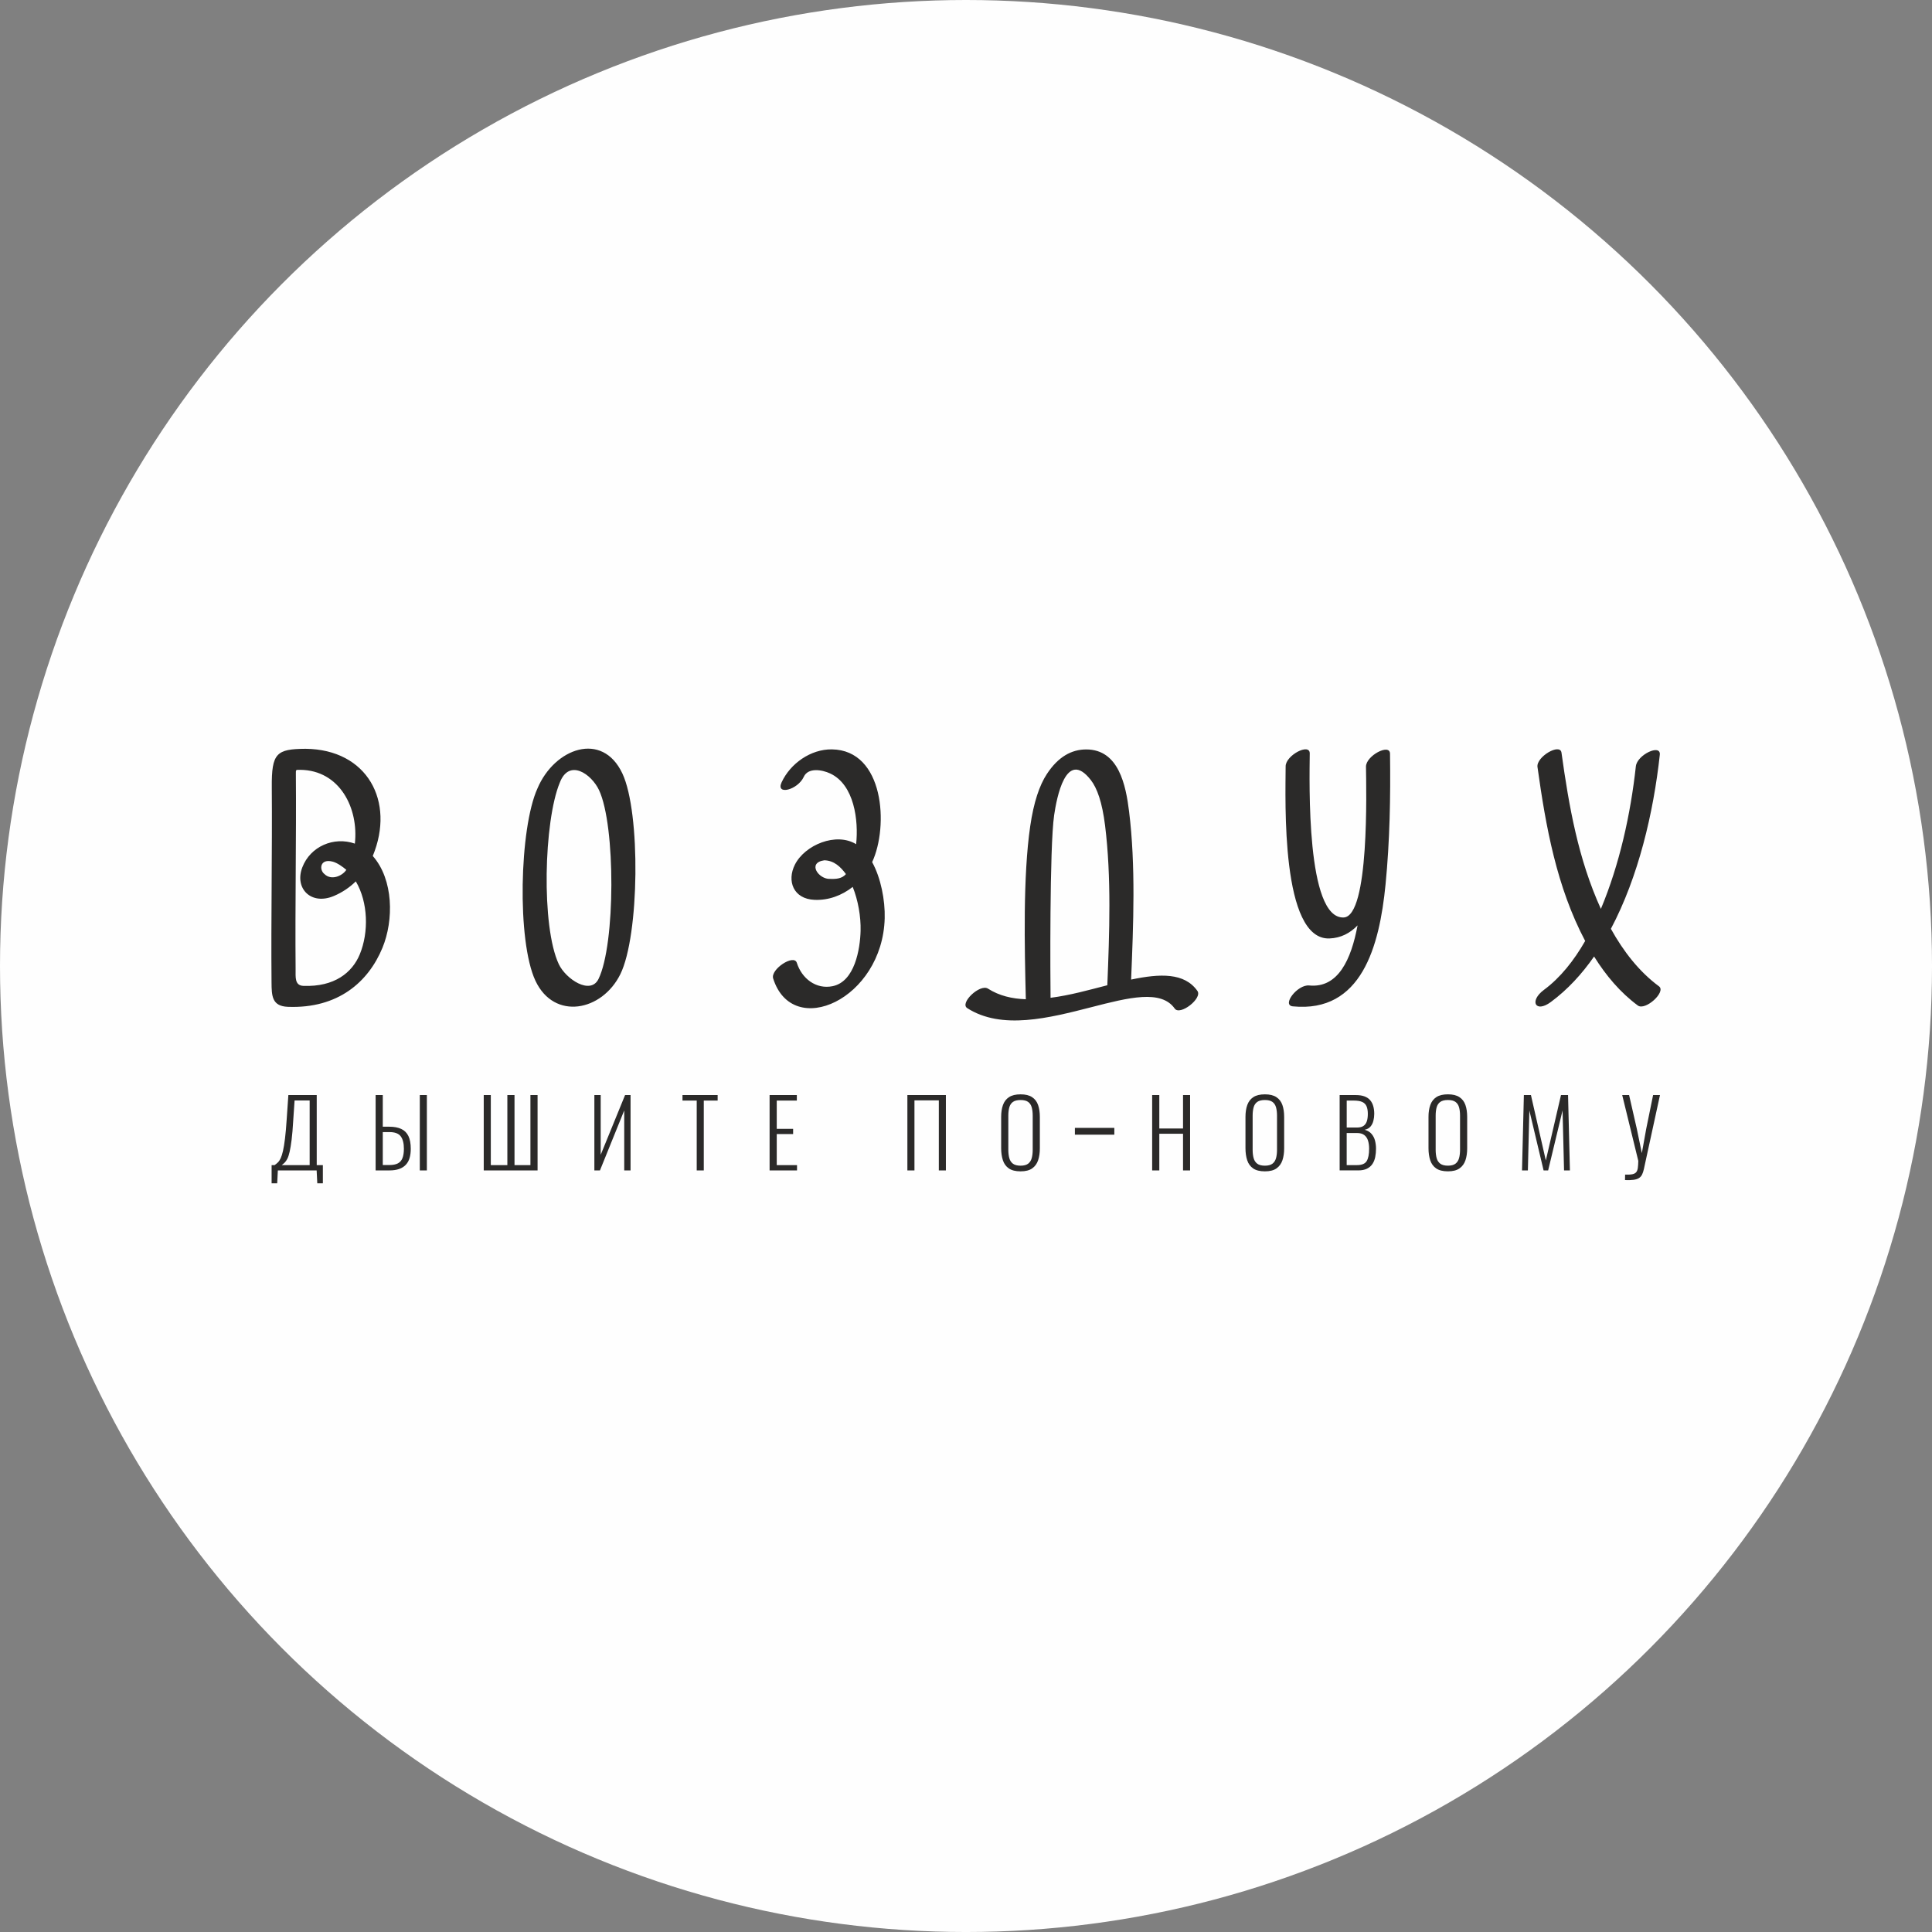 <?xml version="1.0" encoding="UTF-8"?> <!-- Creator: CorelDRAW 2019 (64-Bit) --> <svg xmlns="http://www.w3.org/2000/svg" xmlns:xlink="http://www.w3.org/1999/xlink" xmlns:xodm="http://www.corel.com/coreldraw/odm/2003" xml:space="preserve" width="89.196mm" height="89.196mm" style="shape-rendering:geometricPrecision; text-rendering:geometricPrecision; image-rendering:optimizeQuality; fill-rule:evenodd; clip-rule:evenodd" viewBox="0 0 1703.75 1703.75"><rect x="0" y="0" width="1703.75" height="1703.75" fill="#808080" stroke="none"/> <defs> <style type="text/css"> <![CDATA[ .fil0 {fill:#FEFEFE} .fil1 {fill:#2B2A29;fill-rule:nonzero} ]]> </style> </defs> <g id="Слой_x0020_1">  <circle class="fil0" cx="851.88" cy="851.88" r="851.88"></circle> <path class="fil1" d="M708.81 685.08c-5.34,11.57 -24.99,16.6 -19.55,4.83 7.68,-16.59 25.66,-29.32 44.32,-29.07 46.15,0.62 50.26,67.87 35.53,99.42 7.7,13.98 11.48,33.63 11.07,49.43 -1.85,71.46 -81.14,107.47 -98.36,53.21 -2.59,-8.07 18.3,-21.81 20.85,-13.87 4.39,13.83 16.89,23.66 31.61,20.63 19.51,-4.01 24.22,-32.69 24.64,-48.83 0.32,-12.5 -2.22,-27 -6.95,-38.69 -9.63,7.58 -21.31,11.92 -33.69,11.4 -18.69,-0.79 -24.54,-16.69 -17.29,-31.05 8.79,-17.44 36.42,-28.84 53.99,-18.03 2.26,-20.8 -1.55,-52.49 -22.95,-62.39 -6.93,-3.21 -19.29,-5.52 -23.23,3.01zm-469.29 358.46l0 -16.08 2.63 0c1.04,-0.71 2.01,-1.5 2.91,-2.38 0.9,-0.87 1.72,-2.1 2.46,-3.69 0.74,-1.59 1.42,-3.76 2.05,-6.52 0.63,-2.76 1.22,-6.39 1.76,-10.87 0.55,-4.48 1.04,-10.09 1.48,-16.82l1.48 -21.49 25.02 0 0 61.76 5.41 0 0 16.08 -4.92 0 -0.57 -11.4 -34.21 0 -0.57 11.4 -4.92 0zm8.94 -16.08l24.61 0 0 -57.01 -13.29 0 -1.23 18.13c-0.38,6.67 -0.85,12.18 -1.39,16.52 -0.55,4.35 -1.12,7.85 -1.72,10.5 -0.6,2.65 -1.27,4.72 -2.01,6.19 -0.74,1.47 -1.52,2.61 -2.34,3.4 -0.82,0.79 -1.69,1.55 -2.62,2.26zm82.79 4.68l0 -66.44 6.31 0 0 27.89 5.66 0c4.32,0 7.88,0.67 10.7,2.01 2.82,1.34 4.91,3.43 6.27,6.27 1.37,2.84 2.05,6.59 2.05,11.24 0,3.01 -0.34,5.69 -1.03,8.04 -0.68,2.35 -1.79,4.35 -3.32,5.99 -1.53,1.64 -3.49,2.89 -5.87,3.73 -2.38,0.85 -5.24,1.27 -8.57,1.27l-12.22 0zm6.31 -4.76l5.91 0c3.06,0 5.52,-0.48 7.38,-1.44 1.86,-0.96 3.21,-2.5 4.06,-4.63 0.85,-2.13 1.27,-4.9 1.27,-8.29 0,-4.81 -0.93,-8.46 -2.79,-10.95 -1.86,-2.49 -5.17,-3.73 -9.92,-3.73l-5.91 0 0 29.04zm32.65 4.76l0 -66.44 6.23 0 0 66.44 -6.23 0zm56.38 0l0 -66.44 6.23 0 0 61.76 14.6 0 0 -61.76 6.31 0 0 61.76 14.03 0 0 -61.76 6.31 0 0 66.44 -47.49 0zm97.56 0l0 -66.44 5.58 0 0 52.66 21.49 -52.66 4.84 0 0 66.44 -5.58 0 0 -52.9 -21.41 52.9 -4.92 0zm90.26 0l0 -61.6 -12.55 0 0 -4.84 31 0 0 4.84 -12.22 0 0 61.6 -6.23 0zm64.26 0l0 -66.44 24.03 0 0 4.84 -17.72 0 0 24.93 14.44 0 0 4.59 -14.44 0 0 27.4 17.88 0 0 4.68 -24.2 0zm121.51 0l0 -66.44 33.96 0 0 66.44 -6.23 0 0 -61.76 -21.49 0 0 61.76 -6.23 0zm99.85 0.82c-4.43,0 -7.89,-0.86 -10.38,-2.58 -2.49,-1.72 -4.24,-4.13 -5.25,-7.22 -1.01,-3.09 -1.52,-6.63 -1.52,-10.62l0 -27.56c0,-4.05 0.53,-7.56 1.6,-10.54 1.07,-2.98 2.84,-5.29 5.33,-6.93 2.49,-1.64 5.89,-2.46 10.21,-2.46 4.27,0 7.64,0.82 10.13,2.46 2.49,1.64 4.25,3.95 5.29,6.93 1.04,2.98 1.56,6.49 1.56,10.54l0 27.64c0,3.99 -0.51,7.5 -1.52,10.54 -1.01,3.03 -2.75,5.43 -5.21,7.18 -2.46,1.75 -5.88,2.62 -10.25,2.62zm0 -5c2.9,0 5.11,-0.59 6.65,-1.76 1.53,-1.17 2.58,-2.82 3.16,-4.92 0.57,-2.11 0.86,-4.55 0.86,-7.34l0 -30.1c0,-2.79 -0.29,-5.22 -0.86,-7.3 -0.57,-2.08 -1.63,-3.68 -3.16,-4.8 -1.53,-1.12 -3.75,-1.68 -6.65,-1.68 -2.95,0 -5.21,0.56 -6.77,1.68 -1.56,1.12 -2.62,2.72 -3.2,4.8 -0.57,2.08 -0.86,4.51 -0.86,7.3l0 30.1c0,2.79 0.29,5.24 0.86,7.34 0.57,2.1 1.64,3.75 3.2,4.92 1.56,1.18 3.81,1.76 6.77,1.76zm116.01 4.18l0 -66.44 6.31 0 0 29.45 20.92 0 0 -29.45 6.23 0 0 66.44 -6.23 0 0 -32.32 -20.92 0 0 32.32 -6.31 0zm99.44 0.82c-4.43,0 -7.89,-0.86 -10.38,-2.58 -2.49,-1.72 -4.24,-4.13 -5.25,-7.22 -1.01,-3.09 -1.52,-6.63 -1.52,-10.62l0 -27.56c0,-4.05 0.53,-7.56 1.6,-10.54 1.07,-2.98 2.84,-5.29 5.33,-6.93 2.49,-1.64 5.89,-2.46 10.21,-2.46 4.27,0 7.64,0.82 10.13,2.46 2.49,1.64 4.25,3.95 5.29,6.93 1.04,2.98 1.56,6.49 1.56,10.54l0 27.64c0,3.99 -0.51,7.5 -1.52,10.54 -1.01,3.03 -2.75,5.43 -5.21,7.18 -2.46,1.75 -5.88,2.62 -10.25,2.62zm0 -5c2.9,0 5.11,-0.59 6.65,-1.76 1.53,-1.17 2.58,-2.82 3.16,-4.92 0.58,-2.11 0.86,-4.55 0.86,-7.34l0 -30.1c0,-2.79 -0.29,-5.22 -0.86,-7.3 -0.57,-2.08 -1.63,-3.68 -3.16,-4.8 -1.53,-1.12 -3.75,-1.68 -6.65,-1.68 -2.95,0 -5.21,0.56 -6.77,1.68 -1.56,1.12 -2.63,2.72 -3.2,4.8 -0.57,2.08 -0.86,4.51 -0.86,7.3l0 30.1c0,2.79 0.29,5.24 0.86,7.34 0.57,2.1 1.64,3.75 3.2,4.92 1.56,1.18 3.81,1.76 6.77,1.76zm65.9 4.18l0 -66.44 14.27 0c3.01,0 5.55,0.38 7.63,1.15 2.08,0.77 3.75,1.89 5,3.36 1.26,1.48 2.17,3.24 2.75,5.29 0.57,2.05 0.86,4.31 0.86,6.77 0,2.13 -0.26,4.2 -0.78,6.19 -0.52,2 -1.38,3.69 -2.59,5.08 -1.2,1.39 -2.9,2.31 -5.08,2.75 2.57,0.71 4.59,1.93 6.07,3.65 1.48,1.72 2.5,3.72 3.08,5.99 0.57,2.27 0.86,4.61 0.86,7.01 0,2.62 -0.23,5.1 -0.7,7.42 -0.47,2.32 -1.29,4.36 -2.46,6.11 -1.17,1.75 -2.77,3.13 -4.8,4.14 -2.02,1.01 -4.6,1.52 -7.71,1.52l-16.4 0zm6.23 -4.68l8.94 0c4.32,0 7.2,-1.17 8.65,-3.53 1.45,-2.35 2.17,-6.02 2.17,-10.99 0,-2.68 -0.33,-5.06 -0.99,-7.14 -0.66,-2.08 -1.76,-3.7 -3.32,-4.88 -1.56,-1.18 -3.68,-1.76 -6.36,-1.76l-9.11 0 0 28.3zm0 -33.14l9.02 0c2.57,0 4.54,-0.5 5.91,-1.52 1.37,-1.01 2.32,-2.41 2.87,-4.18 0.55,-1.78 0.82,-3.89 0.82,-6.36 0,-2.68 -0.37,-4.89 -1.11,-6.64 -0.74,-1.75 -2.01,-3.04 -3.81,-3.85 -1.8,-0.82 -4.4,-1.23 -7.79,-1.23l-5.91 0 0 23.78zm89.27 38.63c-4.43,0 -7.88,-0.86 -10.38,-2.58 -2.49,-1.72 -4.24,-4.13 -5.25,-7.22 -1.01,-3.09 -1.52,-6.63 -1.52,-10.62l0 -27.56c0,-4.05 0.53,-7.56 1.6,-10.54 1.07,-2.98 2.84,-5.29 5.33,-6.93 2.49,-1.64 5.89,-2.46 10.21,-2.46 4.27,0 7.64,0.82 10.13,2.46 2.49,1.64 4.25,3.95 5.29,6.93 1.04,2.98 1.56,6.49 1.56,10.54l0 27.64c0,3.99 -0.51,7.5 -1.52,10.54 -1.01,3.03 -2.75,5.43 -5.21,7.18 -2.46,1.75 -5.88,2.62 -10.25,2.62zm0 -5c2.9,0 5.11,-0.59 6.65,-1.76 1.53,-1.17 2.58,-2.82 3.16,-4.92 0.57,-2.11 0.86,-4.55 0.86,-7.34l0 -30.1c0,-2.79 -0.29,-5.22 -0.86,-7.3 -0.57,-2.08 -1.63,-3.68 -3.16,-4.8 -1.53,-1.12 -3.75,-1.68 -6.65,-1.68 -2.95,0 -5.21,0.56 -6.77,1.68 -1.56,1.12 -2.62,2.72 -3.2,4.8 -0.57,2.08 -0.86,4.51 -0.86,7.3l0 30.1c0,2.79 0.29,5.24 0.86,7.34 0.58,2.1 1.64,3.75 3.2,4.92 1.56,1.18 3.81,1.76 6.77,1.76zm65.32 4.18l1.64 -66.44 6.23 0 13.13 57.66 13.37 -57.66 6.23 0 1.64 66.44 -5.17 0 -1.31 -52.9 -12.71 52.9 -4.02 0 -12.55 -52.82 -1.31 52.82 -5.17 0zm90.83 8.53l0.08 -4.84c2.74,0.11 4.88,0 6.44,-0.33 1.56,-0.33 2.7,-0.94 3.4,-1.85 0.71,-0.9 1.18,-2.16 1.39,-3.77 0.22,-1.61 0.36,-3.65 0.41,-6.11l-14.19 -58.07 6.07 0 6.81 29.77 4.43 21.41 3.86 -21.41 6.07 -29.77 6.07 0 -12.71 58.4c-0.55,2.63 -1.04,4.91 -1.48,6.85 -0.44,1.94 -0.97,3.55 -1.6,4.84 -0.63,1.29 -1.53,2.31 -2.7,3.08 -1.18,0.77 -2.75,1.28 -4.72,1.56 -1.97,0.27 -4.51,0.36 -7.63,0.25zm-485.13 -46.05l34.78 0 0 6 -34.78 0 0 -6zm-201.91 -223.79c-4.77,-6.49 -10.48,-11.94 -19.06,-12.16 -15.52,2.16 -4.82,16.95 5.06,16.39 5.1,0.22 10.54,-0.12 14,-4.23zm106.97 118.2c-6.95,-4.45 11.25,-21.71 18.33,-17.17 9.82,6.28 21.19,8.94 33.34,9.35 -1.12,-45.96 -2.58,-108.44 3.88,-152.66 3.09,-21.17 8.15,-36.01 14.65,-45.93 10.05,-15.35 21.86,-21.71 34.75,-21.71 28.77,0 34.93,31.81 37.76,54.59 5.93,47.78 3.82,100.18 1.81,148.36 25.63,-5.41 47.09,-6.16 58.47,10.01 4.63,6.53 -15.38,22.07 -20,15.57 -11.99,-17.05 -40.87,-9.63 -73.17,-1.33 -37.61,9.66 -79.39,20.4 -109.83,0.93zm73.49 -9.11c17.32,-2.22 33.15,-6.74 50.05,-11.07 1.87,-45.92 3.67,-95.28 -1.98,-140.84 -2.56,-20.63 -7.03,-33.01 -12.59,-40.15 -21.96,-28.18 -30.16,16.16 -32.32,30.94 -4.17,28.57 -3.36,147.04 -3.17,161.12zm429.39 -203.5c-1.26,-8.96 19.95,-21.43 21.17,-12.67 6.61,47.44 14.71,93.74 34.74,137.77 16.43,-39.15 26.24,-83.68 30.83,-125.71 1.11,-10.22 22.21,-20.16 21.13,-10.18 -5.58,51.08 -18.87,107.72 -43.13,153.46 11.05,19.93 24.93,37.8 42.42,50.72 6.54,4.85 -12.07,21.8 -18.68,16.9 -15.41,-11.39 -28.09,-26.39 -38.56,-43.2 -10.66,15.33 -23.26,29.13 -38.13,40.12 -13.54,10.03 -19.42,-0.84 -6.05,-10.74 14.43,-10.66 26.41,-25.83 36.32,-43.09 -25.16,-47.6 -34.71,-100.67 -42.05,-153.38zm-134 103.66c-5.36,54.67 -21.24,113.32 -81.73,107.39 -10.11,-0.97 4.04,-19.43 14.41,-18.42 25.56,2.51 37.03,-22.93 42.66,-52.98 -6.61,6.87 -14.72,11.11 -24.67,11.52 -43.17,1.8 -38.88,-122.15 -38.76,-151.78 -0.03,-9.68 21.23,-20.87 21.26,-11.45 -0.22,24.69 -3.32,146.12 29.93,144.73 22.75,-0.95 19.91,-113.37 19.66,-132.95 -0.14,-9.58 21.06,-20.87 21.2,-11.52 0.51,38.59 -0.19,77.03 -3.96,115.47zm-672.98 -97.96c16.22,34.52 15,142.94 -1.81,177 -16.14,32.69 -58.27,41.01 -74.85,5.81 -16.46,-34.93 -14.17,-134.76 1.8,-169.72 14.97,-35.38 57.1,-50.88 74.86,-13.09zm-20.58 14.69c-6.68,-14.21 -26.45,-28.19 -34.65,-6.55 -14.02,33.88 -16.46,126.86 -0.86,159.98 6.19,13.15 27.89,27.53 35.01,13.12 14.99,-30.37 15.13,-135.43 0.5,-166.54zm-199.55 58.05c18.36,20.78 18.6,56.64 8.52,81.03 -12.39,29.97 -39.05,53.68 -83.32,52 -14.13,-0.53 -14.39,-9.61 -14.48,-21.58 -0.51,-57.36 0.68,-114.77 0.23,-172.13 -0.23,-30.12 4.14,-33.64 29.75,-33.84 54.48,0.52 79.2,46.35 59.3,94.53zm-64.07 -75.96c-3.92,-0.02 -3.78,-0.34 -3.75,3.78 0.46,57.36 -0.73,114.77 -0.23,172.13 0.06,6.49 -1.04,14.31 6.86,14.6 27.38,1.04 43.06,-11.68 49.73,-27.81 8.05,-19.49 7.39,-45.95 -3.5,-64.34 -5.41,5.3 -11.86,9.71 -19.35,12.88 -20.13,8.51 -34.88,-6.7 -27.86,-25.16 7.09,-18.63 27.87,-27.48 46.37,-21.02 3.51,-31.09 -13.25,-64.8 -48.27,-65.07zm40.76 88.19c-3.15,-2.69 -7.97,-6.13 -11.82,-7.18 -11.57,-3.16 -12.33,7.11 -7.52,10.85 5.96,5.9 15.65,1.9 19.34,-3.67z"></path> </g> </svg> 